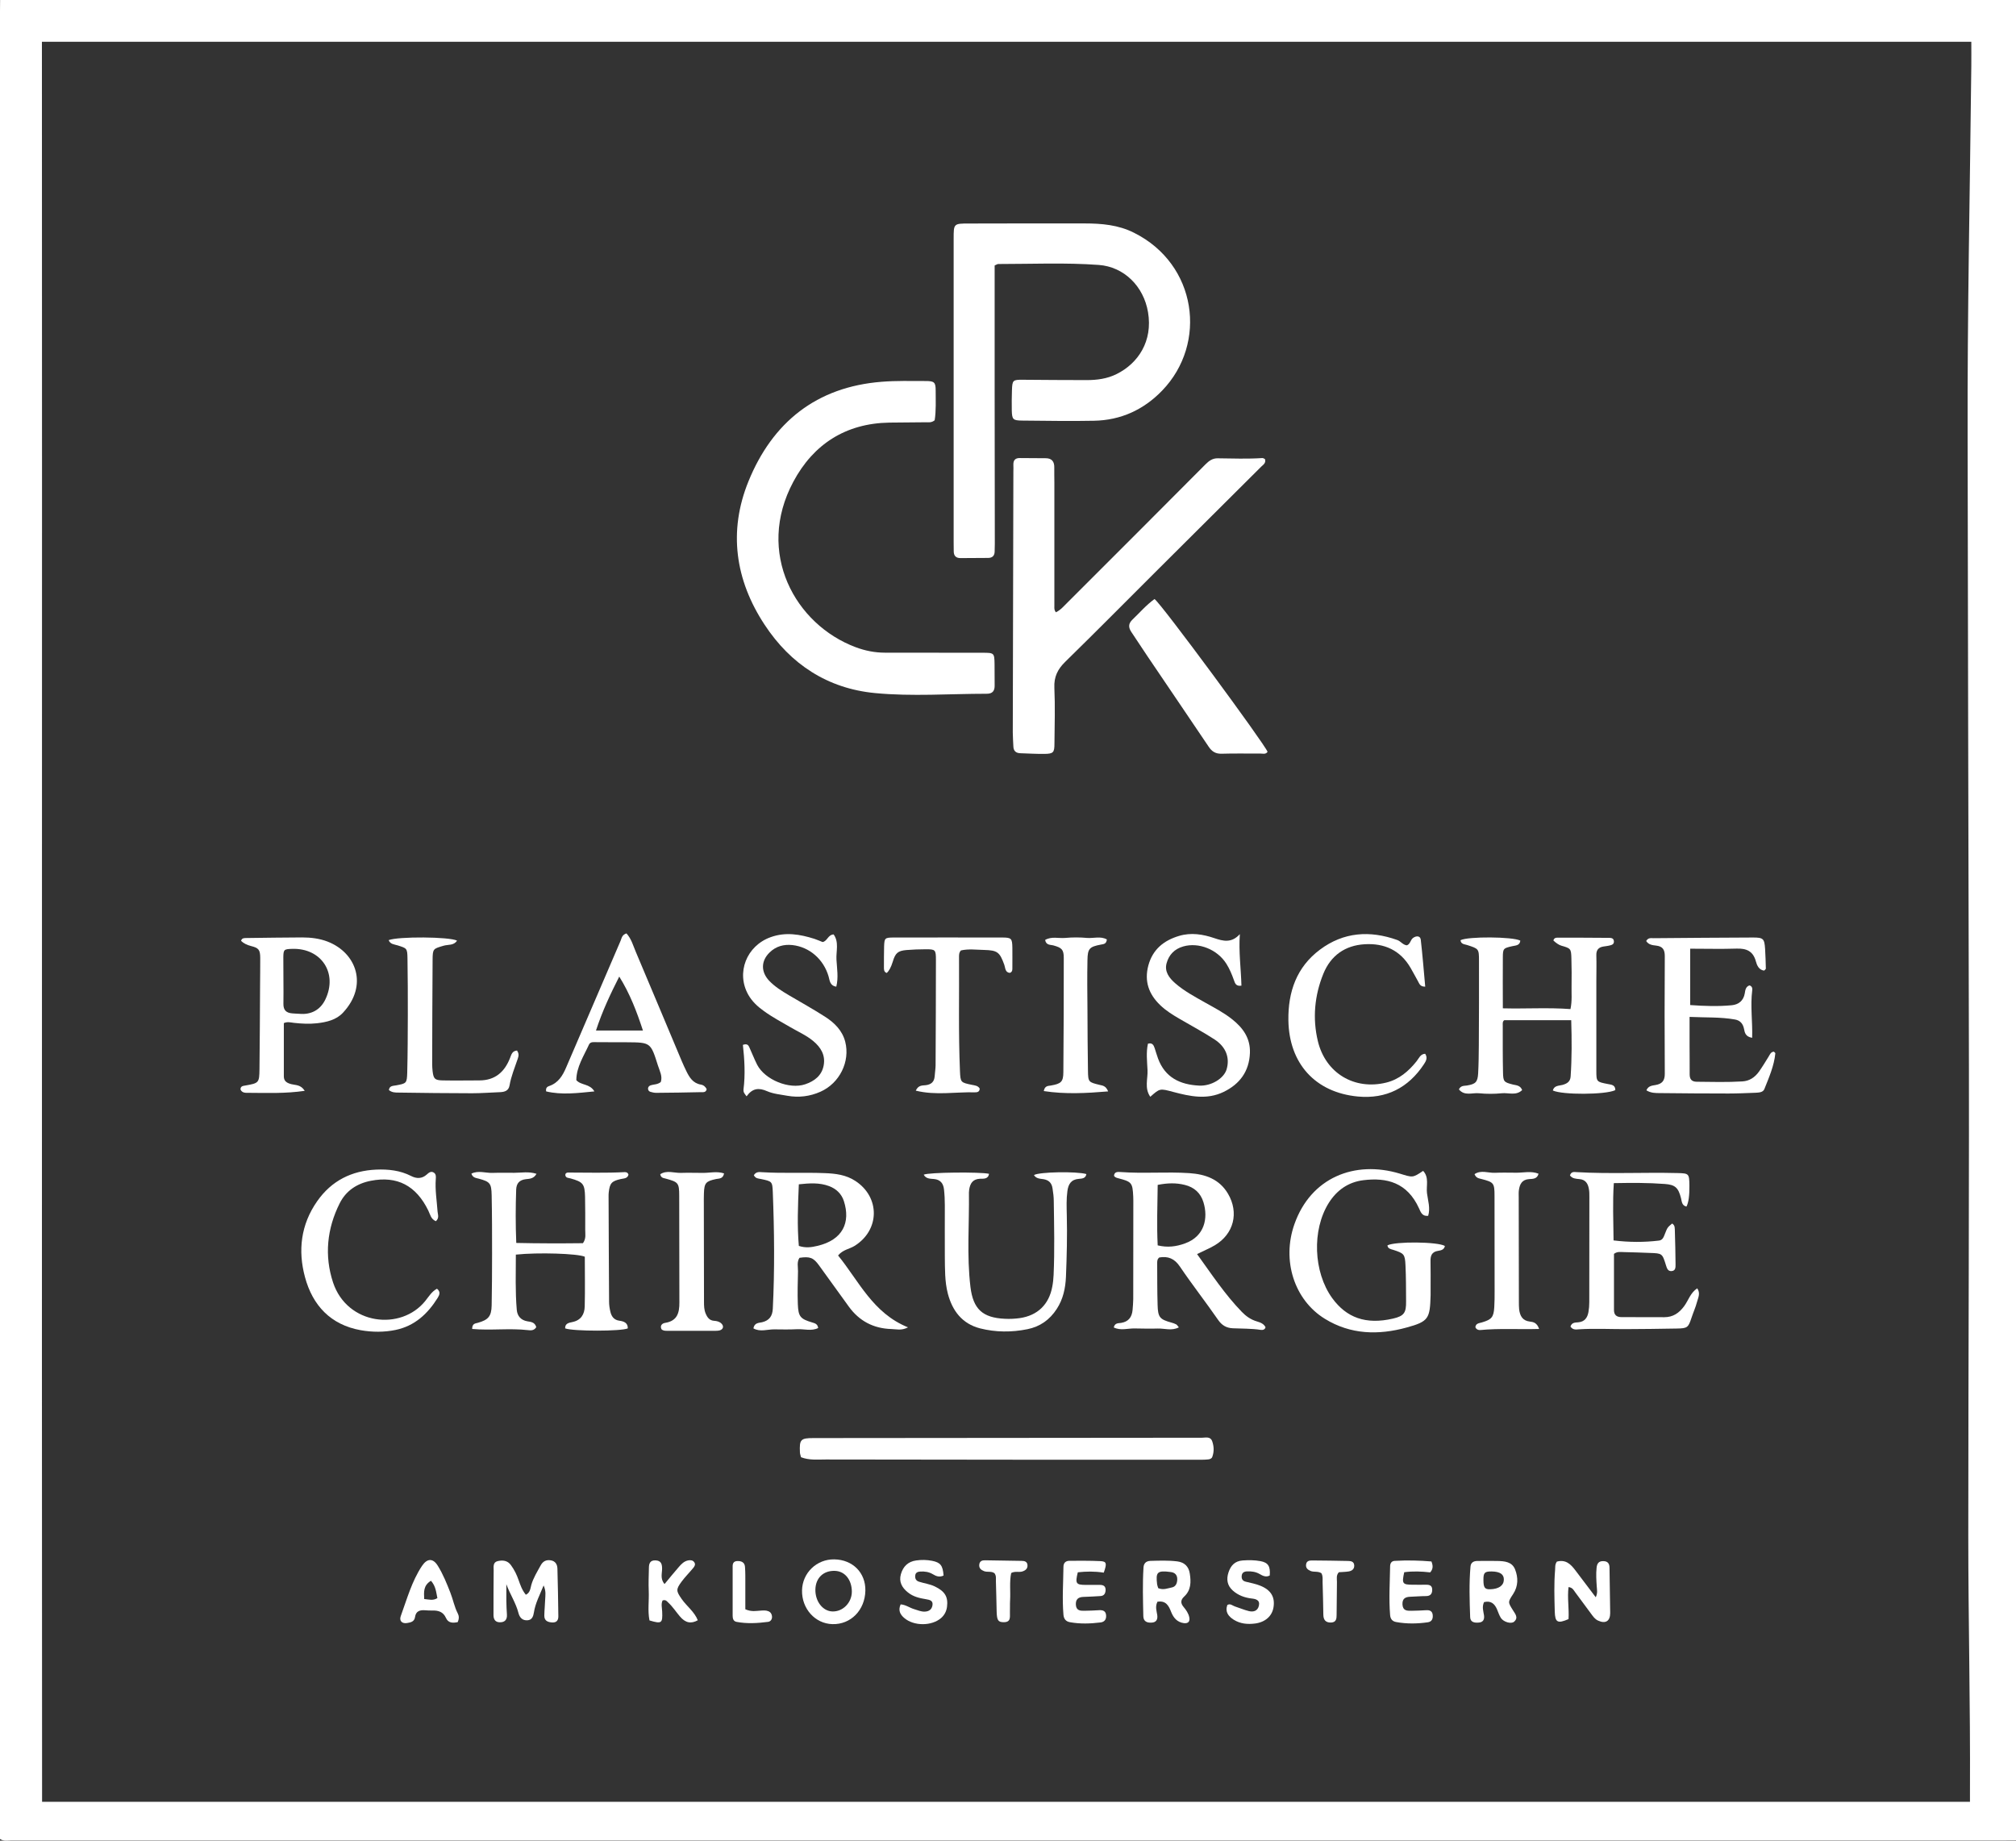 <?xml version="1.0" encoding="UTF-8"?>
<svg id="Layer_2" data-name="Layer 2" xmlns="http://www.w3.org/2000/svg" viewBox="0 0 240 219.13">
  <rect x="0" y="0" width="240" height="219.13" fill="#333333" stroke="none"/>
  <defs>
    <style>
      .cls-1 {
        fill: #fff;
        stroke-width: 0px;
      }
    </style>
  </defs>
  <g id="Layer_1-2" data-name="Layer 1">
    <g id="globe-slide-8-dalia-sattler-logo">
      <path class="cls-1" d="m.01,0h239.99c0,73.03,0,146.06,0,219.1-.55,0-1.11.01-1.66.01-75.01,0-150.02,0-225.04,0-3.99,0-7.98,0-11.98,0-.42,0-.86.13-1.33-.19,0-.47,0-.98,0-1.49C0,145.39,0,73.34,0,1.3c0-.43,0-.87.01-1.3Zm234.51,214.5c0-.55,0-.94,0-1.33.05-10.12-.2-20.23-.2-30.35,0-21.22.13-42.44.06-63.66-.07-22.37-.09-44.74-.14-67.1-.04-14.74.28-29.48.44-44.22.01-.97,0-1.94,0-2.87H4.99c.04,69.91-.03,139.71.02,209.53h229.52Z"/>
      <path class="cls-1" d="m118.41,31.61c0,4.96,0,9.86,0,14.76,0,6.12.02,12.25.02,18.37,0,.32-.01.63-.02.95-.02.48-.28.72-.75.73-1.11.01-2.21.02-3.32.02-.53,0-.8-.27-.8-.81,0-.36-.01-.71-.01-1.07,0-12.05,0-24.1,0-36.15,0-1.8,0-1.8,1.84-1.8,4.58,0,9.17-.03,13.75-.01,2.02,0,4.02.17,5.88,1.11,7.5,3.74,8.78,13.17,3.35,18.79-2.22,2.3-4.94,3.53-8.12,3.59-2.84.06-5.69,0-8.53-.02-1.12-.01-1.22-.13-1.25-1.23-.02-.79,0-1.58.02-2.37.04-1.22.11-1.27,1.3-1.26,2.53.02,5.06.04,7.59.04,1.24,0,2.45-.16,3.57-.72,2.58-1.28,4.32-3.93,3.74-7.36-.52-3.1-2.87-5.41-5.86-5.63-3.98-.29-7.98-.11-11.97-.11-.11,0-.21.08-.42.17Z"/>
      <path class="cls-1" d="m111.26,50.04c-.38.3-.7.23-1.01.23-1.46.01-2.92.02-4.39.04-5.19.09-9.03,2.58-11.41,7.03-4.54,8.47.22,17.02,7.42,19.71,1.12.42,2.28.65,3.48.65,3.87,0,7.74,0,11.62.01,1.38,0,1.41.02,1.43,1.36.01.83,0,1.66.01,2.49.02.67-.23,1.04-.96,1.03-4.42,0-8.86.34-13.27-.08-5.66-.54-10.06-3.43-13.15-8.13-3.51-5.32-4.34-11.14-1.93-17.07,2.86-7.03,8.09-11.25,15.86-11.86,1.73-.14,3.47-.09,5.21-.09,1.05,0,1.22.13,1.22,1.13,0,1.21.06,2.43-.12,3.55Z"/>
      <path class="cls-1" d="m125.69,72.9c.59-.28.99-.78,1.42-1.2,5.48-5.47,10.95-10.94,16.41-16.43.41-.41.84-.72,1.44-.71,1.78.02,3.55.09,5.33-.03.1,0,.2.08.3.12.15.47-.2.67-.44.9-4.08,4.07-8.17,8.13-12.25,12.2-3.69,3.68-7.36,7.39-11.08,11.03-.91.89-1.36,1.8-1.3,3.1.1,2.21.03,4.42.01,6.63,0,1.09-.13,1.23-1.23,1.24-.95.01-1.89-.05-2.84-.08-.52-.02-.8-.27-.82-.8-.02-.55-.07-1.1-.07-1.66.02-10.35.04-20.7.07-31.04,0-.28.02-.55,0-.83-.02-.54.22-.82.76-.81,1.03,0,2.05.01,3.08.02.75,0,1.05.41,1.03,1.13-.01.59.01,1.18.01,1.78,0,4.9,0,9.8,0,14.69,0,.23-.04.47.18.73Z"/>
      <path class="cls-1" d="m63.84,158c-.27.42-.64.39-.99.35-2.2-.25-4.44.06-6.64-.14,0-.66.38-.65.67-.73,1.25-.35,1.62-.77,1.65-2.06.04-2.05.05-4.11.05-6.16,0-2.33,0-4.66-.05-6.99-.03-1.41-.21-1.59-1.53-1.95-.33-.09-.72-.1-.88-.6.82-.41,1.68-.06,2.51-.09.87-.03,1.74,0,2.61-.01.84,0,1.69-.18,2.63.12-.33.6-.84.59-1.27.64-.76.09-1.12.49-1.15,1.24-.07,2.05-.08,4.1.01,6.35,2.7.06,5.36.06,7.94.03.41-.58.26-1.11.27-1.61.01-1.3,0-2.61-.02-3.91-.04-1.54-.24-1.77-1.72-2.19-.24-.07-.58-.03-.63-.4,0-.22.17-.3.32-.3,2.25,0,4.5.07,6.74-.05.19-.01.39.05.46.31-.13.48-.58.43-.95.52-1.05.24-1.28.49-1.4,1.58-.02.16-.02.32-.02.47.02,4.18.03,8.37.06,12.55,0,.39.06.79.15,1.17.13.57.42,1,1.08,1.09.52.07,1.01.24,1,.91-.78.36-6.52.36-7.46,0-.03-.59.46-.67.85-.75,1.04-.21,1.46-.93,1.48-1.87.05-1.97.01-3.94.01-5.91-.87-.38-5.55-.53-8.21-.25,0,2.18-.08,4.38.11,6.57.06.72.47,1.23,1.26,1.37.41.07.89.09,1.06.69Z"/>
      <path class="cls-1" d="m192.27,129.79c-1.15.54-6.27.57-7.41.03.16-.6.71-.55,1.14-.66.54-.15.94-.38.98-1.01.15-2.2.14-4.4.07-6.7-2.71,0-5.34,0-7.97,0-.23.17-.18.42-.18.65,0,1.86-.01,3.71.03,5.57.02,1.11.12,1.17,1.17,1.44.4.1.88.08,1.11.66-.71.7-1.62.3-2.42.38-.9.09-1.82.09-2.72,0-.79-.08-1.73.36-2.39-.46.22-.47.61-.41.95-.46,1.03-.17,1.28-.4,1.34-1.45.06-1.1.07-2.21.08-3.32.02-3.36.03-6.71.02-10.07,0-1.44-.02-1.44-1.42-1.89-.32-.1-.73-.09-.78-.57.88-.46,6.2-.43,7.12.05-.06.59-.54.57-.95.66-1.07.24-1.12.28-1.13,1.3-.02,1.97,0,3.94,0,6.1,2.75.07,5.37-.11,8.05.09.21-.99.11-1.86.13-2.71.02-1.11.01-2.21-.02-3.32-.03-1.17-.08-1.2-1.2-1.52q-.41-.12-.94-.61c.08-.38.39-.34.66-.34,1.94,0,3.87,0,5.81.02.31,0,.7-.03.73.4.04.42-.34.47-.65.54-.19.04-.39.06-.58.09-.6.09-.88.41-.86,1.05.03,1.03,0,2.05,0,3.08,0,3.55,0,7.11,0,10.66,0,1.32.03,1.32,1.36,1.58.43.08.89.1.9.71Z"/>
      <path class="cls-1" d="m89.76,139.88c.27-.42.66-.35.99-.33,2.49.15,4.98.01,7.46.11,1.27.05,2.51.2,3.62.93,2.97,1.94,2.92,5.87-.11,7.74-.6.37-1.36.43-1.95,1.13,2.49,3.06,4.14,6.87,8.33,8.56-.81.42-1.41.21-1.97.2q-3.21-.09-5.08-2.67c-1.18-1.63-2.36-3.27-3.54-4.9-.67-.93-1.08-1.09-2.33-.91-.34.5-.17,1.07-.18,1.61-.03,1.3-.07,2.61-.02,3.91.06,1.5.3,1.76,1.75,2.19.31.09.61.18.67.65-.81.4-1.67.1-2.5.14-.91.05-1.82.03-2.72.02-.82-.01-1.69.34-2.49-.12.13-.69.65-.64,1.04-.73.87-.21,1.23-.75,1.27-1.61.23-4.62.18-9.24,0-13.86-.05-1.31-.1-1.3-1.41-1.58-.3-.06-.64-.04-.85-.46Zm5.33,8.44c.83.28,1.55.16,2.22,0,3.03-.71,3.97-2.79,3.15-5.34-.28-.87-.93-1.47-1.77-1.78-1.13-.42-2.29-.35-3.59-.21-.11,2.52-.21,4.93,0,7.34Z"/>
      <path class="cls-1" d="m95.36,173.48c-.05-.2-.12-.38-.13-.57-.07-1.54.08-1.71,1.61-1.71,15.41-.02,30.83-.03,46.24-.04.44,0,1.01-.19,1.23.42.21.6.24,1.24.01,1.86-.07.2-.28.28-.48.3-.27.03-.55.04-.83.04-14.9,0-29.8,0-44.7-.03-.97,0-1.97.11-2.95-.27Z"/>
      <path class="cls-1" d="m142.51,149.3c1.74,2.41,3.32,4.81,5.33,6.88.49.51,1.07.92,1.78,1.13.41.12.83.27,1.04.7-.09.3-.34.34-.57.31-1.1-.17-2.2-.14-3.31-.19-.75-.03-1.3-.33-1.76-.99-1.48-2.14-3.09-4.19-4.55-6.35-.65-.97-1.43-1.27-2.46-1.09-.25.2-.25.44-.25.68.01,1.66,0,3.32.05,4.97.04,1.49.26,1.72,1.67,2.11.19.05.38.12.55.21.09.05.15.16.31.35-.87.45-1.72.11-2.53.14-.91.03-1.82,0-2.72-.01-.82-.02-1.68.29-2.5-.12.13-.56.56-.49.87-.54.88-.14,1.29-.68,1.37-1.53.04-.43.07-.87.08-1.3,0-3.91,0-7.82.01-11.72,0-.16,0-.32-.01-.47-.08-1.67-.17-1.78-1.78-2.2-.19-.05-.38-.09-.51-.29.04-.52.48-.47.8-.45,2.72.2,5.45-.05,8.17.13,1.89.13,3.57.7,4.6,2.45,1.33,2.26.69,4.8-1.57,6.14-.63.37-1.32.65-2.08,1.03Zm-4.69-8.24c-.03,2.47-.12,4.86,0,7.2,1.17.28,2.19.15,3.24-.23,2.37-.85,2.78-3.03,2.21-4.9-.34-1.12-1.12-1.8-2.23-2.07-1-.25-2.02-.24-3.22,0Z"/>
      <path class="cls-1" d="m165.17,148.26c.92-.49,6.02-.44,6.84.07-.08.45-.47.53-.8.58-.77.11-.93.6-.91,1.26.02,1.03.01,2.05.01,3.08,0,.32,0,.63,0,.95-.08,2.77-.22,3.12-2.86,3.84-3.34.92-6.67.85-9.73-1.04-3.64-2.24-5.15-6.95-3.62-11.27,1.95-5.53,7.16-7.64,12.55-6.01,1.52.46,1.5.53,2.77-.33.74.79.35,1.78.46,2.66.11.88.42,1.77.14,2.69-.72.09-.89-.45-1.09-.89-1.4-3.08-3.84-3.69-6.62-3.35-1.79.22-3.16,1.18-4.12,2.7-2.03,3.23-1.83,8.24.4,11.33,1.7,2.34,4,3.19,7.23,2.45,1.35-.31,1.59-.71,1.57-2.07-.01-1.42,0-2.84-.07-4.26-.06-1.35-.17-1.44-1.47-1.86-.29-.09-.64-.13-.68-.54Z"/>
      <path class="cls-1" d="m137.45,71.32c.82.57,13.06,17.18,13.45,18.18-.21.33-.56.21-.85.21-1.54.01-3.08-.03-4.62.02-.72.02-1.17-.27-1.55-.85-2.42-3.6-4.87-7.19-7.3-10.79-.64-.95-1.26-1.91-1.9-2.86-.35-.53-.37-.99.14-1.47.85-.81,1.62-1.72,2.63-2.45Z"/>
      <path class="cls-1" d="m195.98,112.02c.24-.42.58-.33.88-.33,3.95-.03,7.9-.07,11.84-.08,1.22,0,1.35.14,1.43,1.35.05.78.07,1.57.09,2.35,0,.06-.09.12-.2.24-.63-.08-.86-.63-.99-1.11-.33-1.22-1.13-1.55-2.3-1.51-1.81.06-3.62.01-5.52.01v6.71c1.69.12,3.33.18,4.97.02.79-.08,1.38-.53,1.53-1.41.06-.36.1-.8.56-.95.31.09.36.35.33.57-.24,1.86.05,3.73-.01,5.67-.8-.14-.88-.61-.97-1.07-.12-.6-.45-1-1.07-1.11-1.75-.31-3.51-.22-5.41-.31,0,1.18,0,2.23,0,3.28,0,1.18.02,2.37.01,3.55,0,.58.23.88.83.89,1.82.02,3.63.07,5.45-.04.86-.05,1.49-.5,1.97-1.16.41-.58.78-1.19,1.15-1.79.16-.26.26-.57.63-.59.08.09.18.15.17.2-.15,1.51-.76,2.88-1.31,4.26-.16.39-.65.41-1.05.43-1.06.04-2.13.09-3.2.09-2.72,0-5.45-.02-8.17-.05-.53,0-1.09,0-1.62-.33.22-.53.67-.56,1.08-.63.79-.13,1.12-.52,1.11-1.36-.03-4.66-.03-9.32,0-13.98,0-.76-.23-1.17-1.04-1.26-.4-.05-.88-.08-1.18-.55Z"/>
      <path class="cls-1" d="m186.96,157.92c.17-.5.57-.47.91-.5.77-.06,1.11-.54,1.23-1.22.07-.39.1-.78.1-1.18.01-4.18.01-8.37.01-12.55,0-.32,0-.64-.06-.94-.11-.62-.39-1.1-1.12-1.16-.4-.04-.86-.05-1.13-.44.15-.48.5-.41.8-.39,3.99.23,7.97.01,11.96.11,1.41.03,1.44.06,1.46,1.49q.02,1.8-.35,2.5c-.55-.12-.55-.59-.65-1-.32-1.25-.69-1.6-1.93-1.69-1.97-.15-3.93-.14-6.07-.1-.15,2.29-.05,4.51-.03,6.82,1.89.23,3.64.23,5.4.02.47-.05.58-.47.73-.84.29-.74.3-.73.84-1.19.38.21.31.61.33.94.05,1.3.06,2.6.08,3.91,0,.36.02.77-.47.81-.45.04-.56-.34-.67-.69-.44-1.42-.45-1.42-1.91-1.47-1.03-.04-2.05-.08-3.08-.1-.39,0-.79-.1-1.2.21,0,2.2,0,4.44,0,6.69,0,.6.33.84.9.84,1.7,0,3.39,0,5.09.01,1.04,0,1.76-.49,2.37-1.32.5-.68.73-1.57,1.55-2.12.41.59.11,1.12-.02,1.61-.17.65-.45,1.26-.66,1.9-.39,1.17-.48,1.26-1.77,1.28-2.05.04-4.11.06-6.16.07-1.82,0-3.63-.09-5.45.02-.33.02-.72.11-1.01-.3Z"/>
      <path class="cls-1" d="m36.29,129.86c-2.31.34-4.48.25-6.65.24-.37,0-.81.05-1.01-.4,0-.41.3-.42.57-.47,1.62-.28,1.67-.32,1.69-1.95.04-3.28.05-6.56.07-9.83,0-1.15.03-2.29.02-3.44-.01-.95-.19-1.16-1.11-1.39q-.74-.19-1.17-.61c.09-.37.4-.33.66-.34,2.21-.03,4.42-.06,6.63-.07,1.03,0,2.06.13,3.02.5,3.46,1.35,4.82,5.24,1.83,8.45-.81.88-1.97,1.14-3.12,1.27-.9.1-1.81.05-2.72-.05-.38-.04-.77-.17-1.21.03,0,2.11,0,4.23,0,6.35,0,.58.39.79.9.92.5.13,1.11.04,1.58.78Zm-.67-9.17c1.42.14,2.52-.47,3.11-1.7,1.51-3.14-.48-6.14-3.95-6.03-.96.03-1.04.07-1.05,1-.01,1.85.04,3.7.01,5.55-.01.77.36,1.07,1.04,1.13.27.03.55.03.83.05Z"/>
      <path class="cls-1" d="m88.87,130.51c-.18-.26-.27-.35-.31-.45-.04-.11-.06-.23-.05-.35.23-1.79.12-3.59-.07-5.32.53-.19.67.06.78.32.31.68.58,1.38.92,2.05.92,1.78,3.82,2.97,5.72,2.32,1.1-.37,1.98-1.04,2.2-2.26.22-1.22-.35-2.14-1.25-2.89-.83-.69-1.81-1.11-2.73-1.65-1.06-.62-2.14-1.19-3.13-1.91-.75-.53-1.41-1.14-1.87-1.95-1.47-2.61-.21-5.82,2.66-6.85,1.77-.64,3.5-.35,5.22.2.34.11.66.26.97.38.57-.11.62-.86,1.31-.91.67.92.28,2.01.34,3.02.06,1.04.25,2.11-.02,3.2-.77-.11-.78-.73-.92-1.22-.59-2.03-2.26-3.5-4.3-3.73-1.03-.11-1.97.14-2.72.88-1.04,1.01-1.05,2.31-.05,3.37.69.72,1.53,1.24,2.38,1.74,1.43.84,2.88,1.65,4.27,2.54,1.11.71,2.05,1.63,2.4,2.97.61,2.37-.67,4.95-2.95,5.96-1.26.56-2.58.72-3.94.48-.82-.15-1.67-.22-2.42-.55-.98-.43-1.73-.35-2.42.6Z"/>
      <path class="cls-1" d="m109.98,139.84c.59-.28,6.7-.34,7.76-.1-.1.68-.71.57-1.09.59-.86.05-1.15.56-1.27,1.28-.02.12-.03.24-.03.35.05,3.75-.27,7.51.18,11.25.32,2.63,1.44,3.67,4.1,3.79.59.03,1.19,0,1.77-.08,2.13-.31,3.48-1.63,3.87-3.74.09-.46.14-.94.16-1.41.13-2.92.06-5.85.02-8.77,0-.51-.07-1.02-.15-1.53-.09-.61-.41-.98-1.07-1.09-.4-.06-.87-.05-1.14-.49.63-.38,5.05-.46,6.24-.12-.08.53-.53.54-.88.57-.93.07-1.27.62-1.38,1.47-.13.95-.09,1.89-.07,2.84.06,2.45,0,4.9-.1,7.35-.06,1.35-.33,2.65-1.09,3.82-.84,1.3-2,2.12-3.5,2.42-1.88.38-3.78.37-5.64-.1-2.13-.55-3.29-2.09-3.83-4.13-.38-1.46-.34-2.98-.36-4.48-.02-2.02.01-4.03,0-6.05,0-.63-.03-1.27-.1-1.89-.08-.7-.42-1.16-1.2-1.23-.44-.04-.95-.01-1.22-.53Z"/>
      <path class="cls-1" d="m147.6,111.21c-.15,2.13.14,4.13.19,6.13-.67.11-.77-.31-.9-.67-.24-.67-.51-1.33-.89-1.93-1.08-1.72-3.3-2.59-5.13-2.07-1.06.3-1.72,1.01-1.99,2-.27.98.29,1.74,1.01,2.37,1.08.95,2.34,1.61,3.57,2.31,1.1.62,2.23,1.2,3.22,1.99,1.29,1.02,2.19,2.26,2.12,4.02-.09,2.19-1.21,3.7-3.13,4.63-2,.97-4.01.53-6.01,0-1.58-.42-1.57-.44-2.72.58-.72-1.02-.28-2.14-.33-3.17-.05-1.05-.18-2.11.05-3.15.53-.15.68.18.8.53.14.41.25.83.4,1.23.84,2.28,2.64,3.12,4.9,3.23,1.45.07,2.93-.85,3.26-1.92.41-1.37-.05-2.67-1.42-3.57-1.35-.88-2.78-1.64-4.18-2.46-.82-.48-1.62-.97-2.31-1.64-1.36-1.31-1.9-2.85-1.4-4.72.52-1.91,1.84-2.97,3.65-3.51,1.42-.43,2.85-.2,4.19.26,1.09.37,2.05.61,3.04-.46Z"/>
      <path class="cls-1" d="m74.58,111.12c.59.65.8,1.47,1.12,2.22,1.83,4.32,3.64,8.65,5.46,12.98.17.4.35.79.54,1.18.37.76.79,1.46,1.74,1.62.31.05.56.26.69.55-.1.41-.42.35-.68.35-1.78.04-3.55.07-5.33.08-.23,0-.47-.05-.69-.12-.15-.04-.27-.17-.28-.34-.02-.23.12-.37.32-.44.37-.12.79-.07,1.19-.38.24-.68-.13-1.33-.34-1.99-.86-2.73-.87-2.73-3.68-2.75-1.18,0-2.37-.01-3.55-.01-.35,0-.8-.09-.97.28-.63,1.38-1.5,2.68-1.51,4.24.58.65,1.6.39,2.15,1.34-2.02.2-3.89.44-5.74,0-.08-.42.14-.57.36-.64,1.08-.37,1.6-1.23,2.01-2.19,2.16-5.03,4.32-10.07,6.49-15.1.13-.31.16-.71.7-.88Zm-.86,5.14c-1.05,2.07-2.01,4.1-2.77,6.42h5.59c-.73-2.23-1.54-4.37-2.82-6.42Z"/>
      <path class="cls-1" d="m51.88,145.38c-.59-.26-.67-.81-.89-1.26-1.45-2.98-3.71-4.16-6.84-3.55-1.65.32-2.96,1.18-3.71,2.68-1.52,3.02-1.84,6.25-.79,9.43,1.69,5.08,8.11,5.79,10.99,2.18.41-.51.76-1.11,1.38-1.44.46.37.3.73.09,1.08-1.19,1.91-2.75,3.36-5.03,3.83-1.37.28-2.76.27-4.13.03-3.59-.64-5.73-2.95-6.64-6.31-.86-3.17-.5-6.27,1.45-9.05,1.71-2.44,4.1-3.63,7.03-3.76,1.42-.06,2.84.09,4.15.76.64.33,1.29.35,1.87-.18.23-.21.5-.44.84-.22.26.17.25.45.23.74-.1,1.31.12,2.6.21,3.89.03.38.23.77-.21,1.16Z"/>
      <path class="cls-1" d="m169.67,125.46c.32.48.08.88-.15,1.23-1.86,2.82-4.5,4.16-7.86,3.85-5.09-.48-8.2-3.94-8.28-9.07-.05-3.39.98-6.34,3.75-8.41,2.82-2.11,5.95-2.32,9.22-1.15.41.15.66.58,1.13.63.42-.14.42-.64.74-.88.42-.3.87-.24.92.21.21,1.85.36,3.72.53,5.59-.64.01-.71-.39-.88-.68-.29-.51-.56-1.04-.86-1.55-1.22-2.11-3.13-2.96-5.47-2.82-2.34.14-4.04,1.35-4.92,3.52-1.05,2.59-1.3,5.31-.65,8.02.92,3.82,4.36,5.86,8.14,4.93,1.53-.38,2.65-1.34,3.61-2.54.28-.35.45-.86,1.01-.89Z"/>
      <path class="cls-1" d="m120.22,115.82c-.57-.05-.53-.59-.66-.96-.54-1.5-.81-1.73-2.39-1.77-.94-.02-1.89-.15-2.78.06-.24.28-.22.56-.22.83.03,4.5-.08,9,.11,13.5.06,1.39.08,1.39,1.43,1.67.35.07.71.09.92.44,0,.39-.29.46-.57.45-2.31-.06-4.65.39-7.04-.2.32-.69.8-.6,1.19-.65.64-.08,1.01-.39,1.06-1.06.03-.43.1-.86.11-1.29.02-4.19.04-8.37.04-12.56,0-1.22-.06-1.28-1.25-1.27-.75,0-1.5.03-2.25.09-1.04.09-1.33.36-1.64,1.39q-.3.98-.72,1.34c-.34-.12-.33-.41-.33-.68,0-.83,0-1.66.02-2.49.04-.99.09-1.04,1.13-1.05,4.3,0,8.61-.01,12.91,0,1.13,0,1.21.11,1.23,1.23.01.79,0,1.58,0,2.37,0,.23.02.49-.3.61Z"/>
      <path class="cls-1" d="m61.56,125.09c.26.36.17.67.07.97-.35,1.04-.78,2.06-.97,3.16-.11.64-.59.78-1.14.8-1.1.04-2.21.13-3.31.13-2.92,0-5.84-.04-8.76-.08-.38,0-.79,0-1.15-.3.06-.53.49-.49.86-.56,1.23-.23,1.28-.24,1.32-1.52.06-2.29.06-4.58.07-6.87,0-2.25,0-4.5-.04-6.75-.02-1.19-.08-1.18-1.19-1.53-.38-.12-.86-.12-1.05-.62,1.14-.45,7.22-.41,8.14.06-.38.6-1.06.45-1.58.6-1.26.37-1.32.35-1.33,1.68-.03,4.14-.04,8.29-.05,12.43,0,.28.02.55.05.83.11.91.26,1.08,1.19,1.1,1.46.03,2.92,0,4.38,0,1.86,0,3-1,3.65-2.67.16-.4.24-.85.86-.89Z"/>
      <path class="cls-1" d="m86.2,139.68c-.12.67-.58.61-.94.68-1.23.26-1.42.46-1.46,1.72-.02.43-.01.87-.01,1.3,0,3.87.02,7.74.02,11.61,0,.48.01.94.2,1.39.2.47.45.82,1.01.86.31.02.63.09.87.33.31.31.22.68-.21.81-.15.04-.31.05-.47.05-1.93,0-3.87,0-5.8,0-.23,0-.48,0-.67-.2-.2-.46.12-.7.47-.75,1.42-.23,1.68-1.2,1.67-2.42-.02-4.22,0-8.45-.02-12.68,0-1.58-.12-1.66-1.61-2.07-.25-.07-.57-.07-.65-.52.78-.51,1.64-.14,2.45-.16.87-.03,1.74,0,2.61,0,.84.01,1.69-.22,2.53.06Z"/>
      <path class="cls-1" d="m183.23,158.21c-2.46.07-4.74-.09-7.01.13-.22.02-.47-.07-.58-.34.05-.47.45-.47.78-.57,1.16-.34,1.4-.63,1.47-1.81.04-.63.04-1.26.04-1.89,0-3.79,0-7.57-.01-11.36,0-1.55-.1-1.63-1.55-2.01-.29-.08-.64-.09-.83-.58.77-.52,1.62-.13,2.42-.16.87-.04,1.73-.01,2.6-.01.85,0,1.72-.23,2.6.12-.16.65-.72.61-1.12.64-.86.06-1.12.61-1.22,1.32-.04.27-.02.55-.02.83,0,4.14.01,8.28.02,12.42,0,.32,0,.63.03.94.1.76.39,1.35,1.27,1.45.41.05.85.12,1.11.88Z"/>
      <path class="cls-1" d="m131.91,129.93c-2.62.22-5.11.35-7.65-.04.12-.65.51-.6.84-.66,1.21-.21,1.48-.43,1.49-1.57.04-4.54.05-9.08.05-13.62,0-.99-.24-1.21-1.2-1.48-.38-.11-.9,0-1.02-.66.77-.45,1.61-.17,2.39-.24.86-.08,1.74-.08,2.6,0,.78.06,1.62-.24,2.36.18-.06.55-.38.55-.7.61-1.37.26-1.59.47-1.61,1.85-.04,1.97-.02,3.95,0,5.92.01,2.41.02,4.82.06,7.22.02,1.39.06,1.39,1.41,1.72.33.08.71.09.99.76Z"/>
      <path class="cls-1" d="m64.73,188.71c-.47,1.17-1,2.14-1.17,3.25-.07.44-.21.89-.75.93-.61.05-.95-.32-1.09-.87-.3-1.18-1-2.22-1.44-3.42,0,.66,0,1.32,0,1.98,0,.55.04,1.1.07,1.66.03.6-.28.9-.84.89-.53,0-.76-.33-.76-.86,0-1.78,0-3.55.02-5.33,0-.4-.11-.95.47-1.09.6-.14,1.18-.09,1.59.48.4.55.69,1.14.91,1.78.21.59.41,1.19.86,1.74.51-.23.54-.75.65-1.16.24-.85.71-1.58,1.12-2.34.26-.47.63-.68,1.17-.6.59.08.81.51.82,1,.06,1.89.08,3.79.11,5.68,0,.46-.21.75-.73.72-.53-.03-.95-.2-.94-.82.01-.63.08-1.26.1-1.89.02-.5.13-1.01-.19-1.71Z"/>
      <path class="cls-1" d="m185.33,185.91c1.06-.29,1.66.3,2.21,1.03.77,1.03,1.56,2.05,2.43,3.21.25-.52.14-.9.12-1.27-.05-.75-.1-1.49-.02-2.24.05-.5.25-.81.81-.79.57.01.74.35.73.85,0,.47.01.95.02,1.42.02,1.3.04,2.6.06,3.9,0,.97-.55,1.32-1.44.91-.38-.17-.6-.5-.83-.81-.63-.86-1.26-1.72-1.9-2.57-.18-.24-.31-.56-.79-.61-.16,1.28.08,2.56,0,3.81-1.31.57-1.6.39-1.64-.89-.04-1.65-.1-3.31.04-4.96.03-.31-.04-.63.21-.99Z"/>
      <path class="cls-1" d="m103.02,189.37c-.05,2.32-1.74,4.04-3.92,3.98-2.06-.05-3.67-1.84-3.62-4.03.05-2.08,1.75-3.71,3.83-3.68,2.2.03,3.75,1.59,3.71,3.72Zm-5.95-.14c-.03,1.41.88,2.58,2.03,2.61,1.24.04,2.3-1.04,2.31-2.34,0-1.41-.81-2.44-1.99-2.49-1.38-.06-2.32.83-2.35,2.22Z"/>
      <path class="cls-1" d="m176.67,190.73c-.27.59-.07,1.09,0,1.59.06.47-.1.79-.59.84-.49.05-1.04,0-1.06-.64-.07-2.01-.14-4.02.04-6.03.04-.47.37-.66.82-.66.79,0,1.58-.02,2.37,0,.84.02,1.74.08,2.11.99.39.98.39,2.01-.22,2.94-.64.98-.64.96-.02,1.95.25.41.68.87.13,1.35-.34.3-1.24.05-1.57-.44-.21-.32-.32-.71-.48-1.07-.29-.64-.72-1.02-1.53-.82Zm-.07-2.63c0,.9.16,1.12.8,1.1,1.03-.03,1.61-.44,1.63-1.13.02-.65-.45-.97-1.43-.99-.86-.01-1.01.14-1,1.02Z"/>
      <path class="cls-1" d="m137.78,190.71c-.28.58-.08,1.08-.01,1.58.07.53-.14.86-.68.88-.52.03-.96-.12-.98-.76-.04-1.93-.1-3.86.02-5.79.03-.5.29-.78.83-.8,1.06-.03,2.13-.07,3.19.06.85.11,1.36.6,1.49,1.44.16,1,.16,1.99-.67,2.75-.44.41-.43.8-.07,1.23.31.37.58.76.68,1.23.11.5-.13.77-.65.7-.79-.11-1.23-.63-1.51-1.34-.28-.72-.62-1.39-1.66-1.2Zm.11-1.64c.62.25,1.1.01,1.59-.08.5-.09.66-.51.67-.97.01-.52-.28-.81-.76-.87-1.68-.23-1.8.05-1.64,1.45.02.15.08.29.14.48Z"/>
      <path class="cls-1" d="m54.5,193.11c-.59.12-1.13.13-1.41-.5-.33-.74-.92-.9-1.64-.88-.27,0-.55,0-.83-.03-.62-.05-1.11.09-1.21.8-.08.57-.53.65-.95.72-.6.1-.96-.26-.75-.83.74-2.03,1.31-4.13,2.52-5.96.62-.93,1.32-.96,1.9-.01.62,1,1.06,2.1,1.49,3.2.32.81.47,1.67.87,2.44.14.27.2.6,0,1.04Zm-3.2-4.92c-.91.56-.84,1.32-.8,2.17.56.05,1.04.23,1.57-.11-.15-.69-.18-1.4-.76-2.06Z"/>
      <path class="cls-1" d="m112.34,187.56c-.53.26-.93.06-1.3-.16-.46-.27-.96-.34-1.48-.31-.29.02-.56.11-.6.45-.05.35.07.63.42.75.63.21,1.31.28,1.92.58,1.19.58,1.59,1.23,1.44,2.42-.07.53-.3.98-.7,1.33-1.12.98-3.25.98-4.39,0-.49-.42-.75-.91-.43-1.62.59.03,1.07.41,1.62.57.41.12.81.31,1.26.29.49-.02.83-.25.91-.76.09-.56-.34-.64-.74-.71-.78-.13-1.54-.29-2.19-.82-.71-.57-1.09-1.26-.83-2.17.26-.91.85-1.5,1.82-1.63.63-.09,1.26-.08,1.88.04,1.01.2,1.29.54,1.38,1.76Z"/>
      <path class="cls-1" d="m151.16,187.56c-.44.24-.84.04-1.21-.18-.47-.27-.97-.33-1.48-.31-.34.01-.62.14-.65.54-.03.36.11.6.49.69.57.14,1.16.25,1.71.47,1.28.51,1.78,1.35,1.59,2.56-.16,1.06-.99,1.8-2.22,1.95-.88.11-1.74.03-2.51-.45-.65-.41-1.06-.94-.77-1.76.37-.21.61.08.89.17.56.18,1.11.42,1.68.56.55.13,1.05-.02,1.19-.65.15-.68-.39-.8-.86-.85-.85-.1-1.61-.38-2.25-.95-.67-.6-.78-1.34-.51-2.16.27-.82.76-1.35,1.68-1.42.71-.05,1.42-.05,2.12.08.93.17,1.2.63,1.11,1.7Z"/>
      <path class="cls-1" d="m170.41,185.89c.22.56.18.92-.15,1.3-1.01-.12-2.07-.16-3.09-.02-.3,1.36-.21,1.48.99,1.49.55,0,1.11.01,1.66,0,.42,0,.69.14.68.61,0,.46-.21.73-.71.74-.63,0-1.26.06-1.89.08-.59.02-.97.21-.94.91.04.76.54.77,1.07.76.59-.01,1.18-.03,1.78-.07.42-.02.7.12.75.56.05.45-.1.81-.58.88-1.26.18-2.52.2-3.77-.03-.45-.08-.68-.36-.72-.82-.16-1.93-.03-3.87,0-5.8,0-.34.14-.64.54-.66,1.49-.09,2.97-.05,4.39.07Z"/>
      <path class="cls-1" d="m131.39,187.22c-1.08-.17-2.09-.15-3.08-.04-.33,1.34-.22,1.5.97,1.5.55,0,1.11,0,1.66,0,.42,0,.69.15.68.62-.02.4-.18.69-.63.71-.67.04-1.34.08-2.01.1-.62.02-.94.28-.9.95.05.68.52.71,1.01.7.59,0,1.18-.04,1.78-.07.46-.02.78.11.81.63.03.47-.19.77-.66.83-1.22.15-2.44.19-3.65-.03-.5-.09-.73-.41-.77-.9-.16-1.89-.02-3.79,0-5.68,0-.47.25-.73.74-.73,1.22,0,2.45-.02,3.67.04.73.04.78.27.39,1.37Z"/>
      <path class="cls-1" d="m79.12,188.57c.58-.7,1.12-1.37,1.68-2.01.31-.36.64-.71,1.14-.8.29-.05.56-.02.73.25.15.25.01.47-.14.65-.45.55-.96,1.05-1.38,1.62-.7.94-.66,1.13.01,2.09.6.86,1.51,1.5,1.91,2.52-.81.45-1.48.32-2.14-.47-.46-.54-.84-1.14-1.37-1.63-.17-.16-.3-.38-.68-.26-.2.4-.07.88-.05,1.33.06,1.39-.06,1.48-1.51,1.05-.23-1.15-.04-2.33-.09-3.51-.04-.91,0-1.82.02-2.72,0-.52.12-.95.79-.92.62.03.77.37.78.94.01.59-.25,1.24.28,1.86Z"/>
      <path class="cls-1" d="m120.38,187.26c-.22,1.05-.07,2.16-.13,3.25-.03.47,0,.95-.02,1.42-.02.53.16,1.19-.73,1.19-.67,0-.82-.22-.85-1.24-.03-1.22-.05-2.45-.09-3.67,0-.31.05-.64-.17-.92-.37-.28-.85-.09-1.25-.25-.37-.15-.61-.36-.56-.79.05-.4.34-.51.68-.5,1.46.02,2.92.04,4.38.07.33,0,.65.09.68.5.03.43-.24.64-.61.76-.41.13-.87-.07-1.34.19Z"/>
      <path class="cls-1" d="m157.33,187.3c-.43-.29-.9-.11-1.31-.28-.37-.16-.6-.38-.53-.8.07-.41.39-.45.72-.45,1.42.01,2.84.03,4.26.06.37,0,.74.07.75.56,0,.44-.31.63-.68.69-.39.06-.78.06-1.15.09-.34.36-.23.77-.23,1.16-.02,1.3-.03,2.61-.04,3.91,0,.46-.04.89-.65.92-.64.02-.92-.29-.93-.94-.01-1.3-.06-2.61-.09-3.91,0-.35.04-.71-.13-.99Z"/>
      <path class="cls-1" d="m88.73,191.58c.74.33,1.29.19,1.83.16.32-.02.63-.05.93.08.28.12.41.37.42.66,0,.32-.18.56-.47.6-1.25.16-2.51.24-3.76,0-.37-.07-.46-.39-.46-.73,0-1.97,0-3.93,0-5.9,0-.38.16-.59.55-.61.5-.02.88.16.92.69.05.67.04,1.34.04,2,0,1.02,0,2.03,0,3.05Z"/>
    </g>
  </g>
</svg>